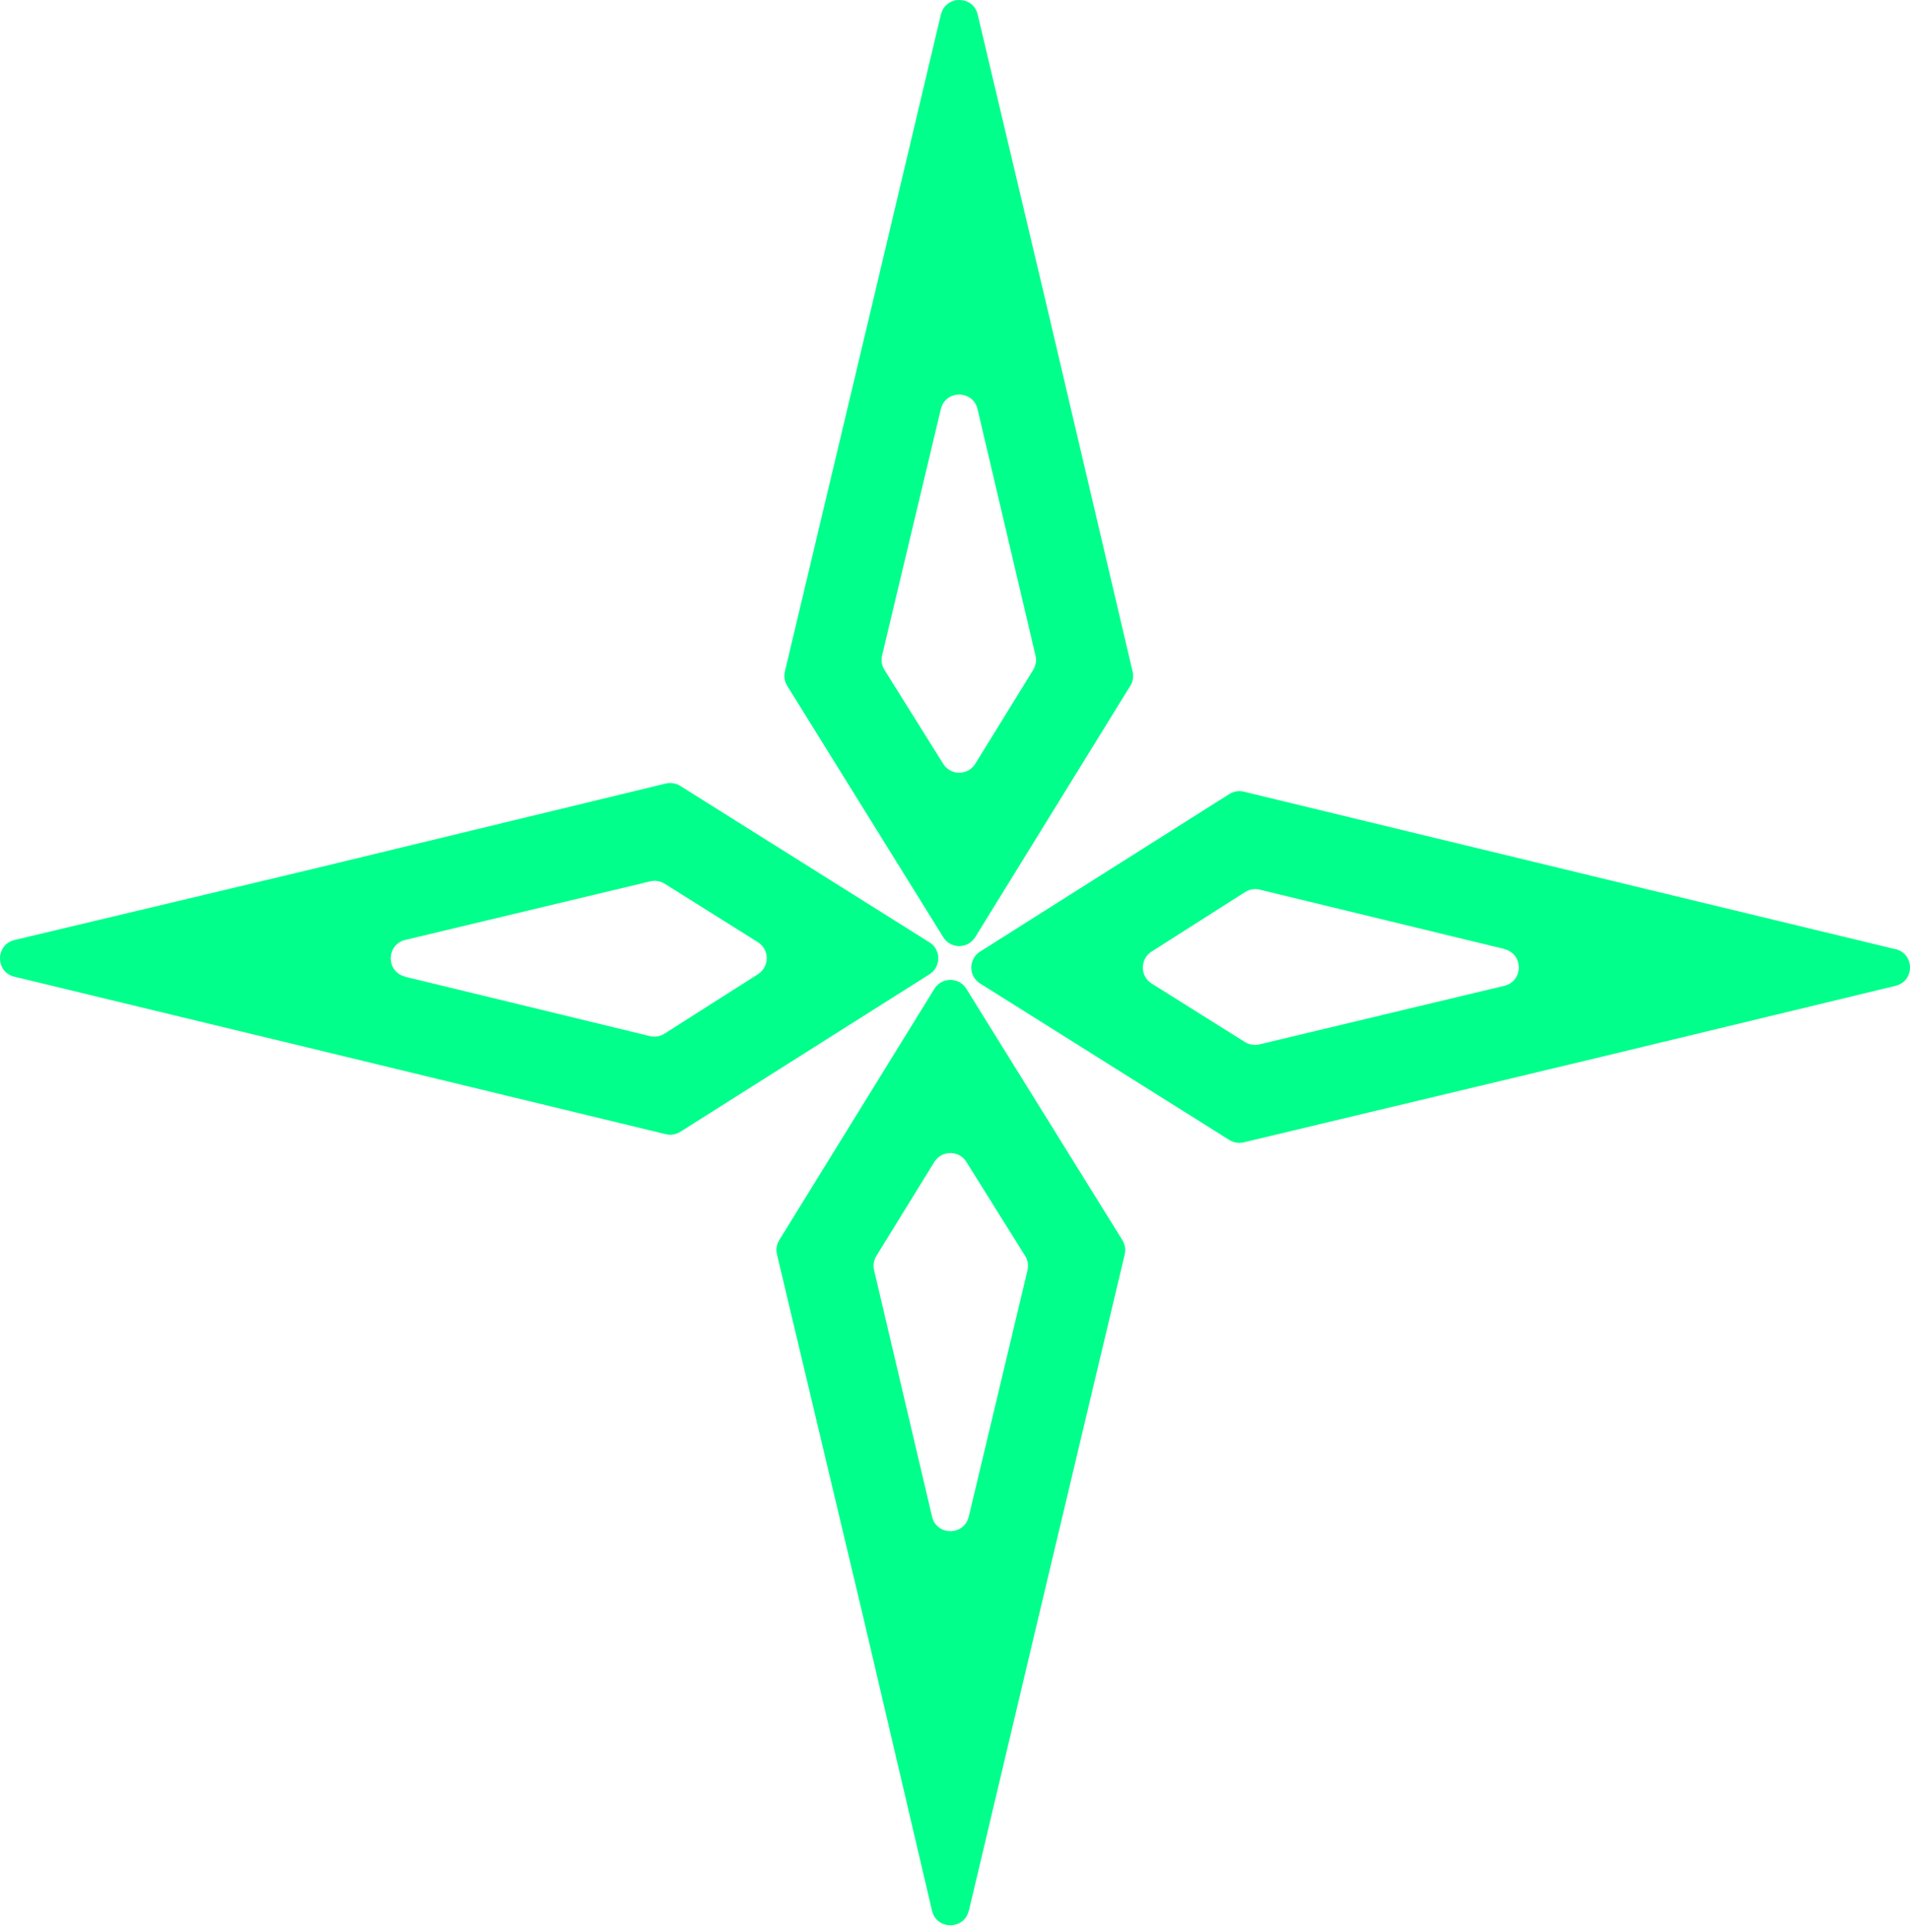 <?xml version="1.0" encoding="UTF-8"?> <svg xmlns="http://www.w3.org/2000/svg" width="180" height="182" viewBox="0 0 180 182" fill="none"><path fill-rule="evenodd" clip-rule="evenodd" d="M88.68 1.366C89.108 -0.455 91.708 -0.455 92.136 1.366L98.708 29.09L106.739 63.275C106.848 63.736 106.771 64.219 106.519 64.614L91.906 88.289C91.215 89.408 89.58 89.419 88.889 88.289L74.188 64.614C73.935 64.208 73.858 63.725 73.968 63.264L82.098 29.09L88.669 1.366H88.68ZM88.669 38.525L83.129 61.75C83.019 62.211 83.096 62.705 83.348 63.1L88.889 71.964C89.591 73.083 91.215 73.072 91.906 71.964L97.369 63.111C97.611 62.716 97.698 62.233 97.589 61.772L92.125 38.547C91.697 36.725 89.097 36.714 88.669 38.547V38.525Z" fill="#00FF8B"></path><path fill-rule="evenodd" clip-rule="evenodd" d="M1.362 92.019C-0.459 91.58 -0.448 89.002 1.362 88.563L28.866 82.014L62.745 73.818C63.205 73.709 63.699 73.785 64.105 74.038L87.594 88.783C88.702 89.474 88.702 91.087 87.594 91.789L64.105 106.633C63.699 106.885 63.205 106.973 62.734 106.852L28.866 98.657L1.362 92.019ZM38.169 92.019L61.252 97.614C61.724 97.724 62.218 97.647 62.624 97.384L71.434 91.778C72.531 91.076 72.531 89.463 71.434 88.772L62.635 83.253C62.229 83.001 61.746 82.924 61.274 83.034L38.191 88.552C36.381 88.991 36.37 91.569 38.191 92.008L38.169 92.019Z" fill="#00FF8B"></path><path fill-rule="evenodd" clip-rule="evenodd" d="M91.292 180.018C90.864 181.839 88.264 181.839 87.836 180.018L81.352 152.349L73.222 118.175C73.113 117.714 73.19 117.231 73.442 116.825L88.055 93.161C88.746 92.042 90.381 92.031 91.072 93.161L105.773 116.836C106.026 117.242 106.103 117.725 105.993 118.186L97.863 152.36L91.303 180.029L91.292 180.018ZM91.292 142.903L96.832 119.678C96.942 119.217 96.865 118.723 96.613 118.328L91.072 109.464C90.37 108.345 88.746 108.356 88.055 109.464L82.592 118.317C82.35 118.712 82.263 119.195 82.372 119.656L87.836 142.881C88.264 144.703 90.864 144.714 91.292 142.881V142.903Z" fill="#00FF8B"></path><path fill-rule="evenodd" clip-rule="evenodd" d="M178.642 89.419C180.452 89.858 180.452 92.436 178.642 92.875L151.094 99.524L117.216 107.62C116.755 107.73 116.261 107.653 115.855 107.401L92.366 92.656C91.258 91.965 91.258 90.352 92.366 89.65L115.855 74.806C116.261 74.554 116.755 74.466 117.226 74.587L151.094 82.782L178.642 89.43V89.419ZM141.791 89.409L118.708 83.813C118.236 83.704 117.742 83.78 117.336 84.044L108.526 89.65C107.429 90.352 107.429 91.965 108.526 92.656L117.325 98.174C117.731 98.427 118.214 98.504 118.686 98.394L141.769 92.875C143.579 92.436 143.59 89.858 141.769 89.419L141.791 89.409Z" fill="#00FF8B"></path></svg> 